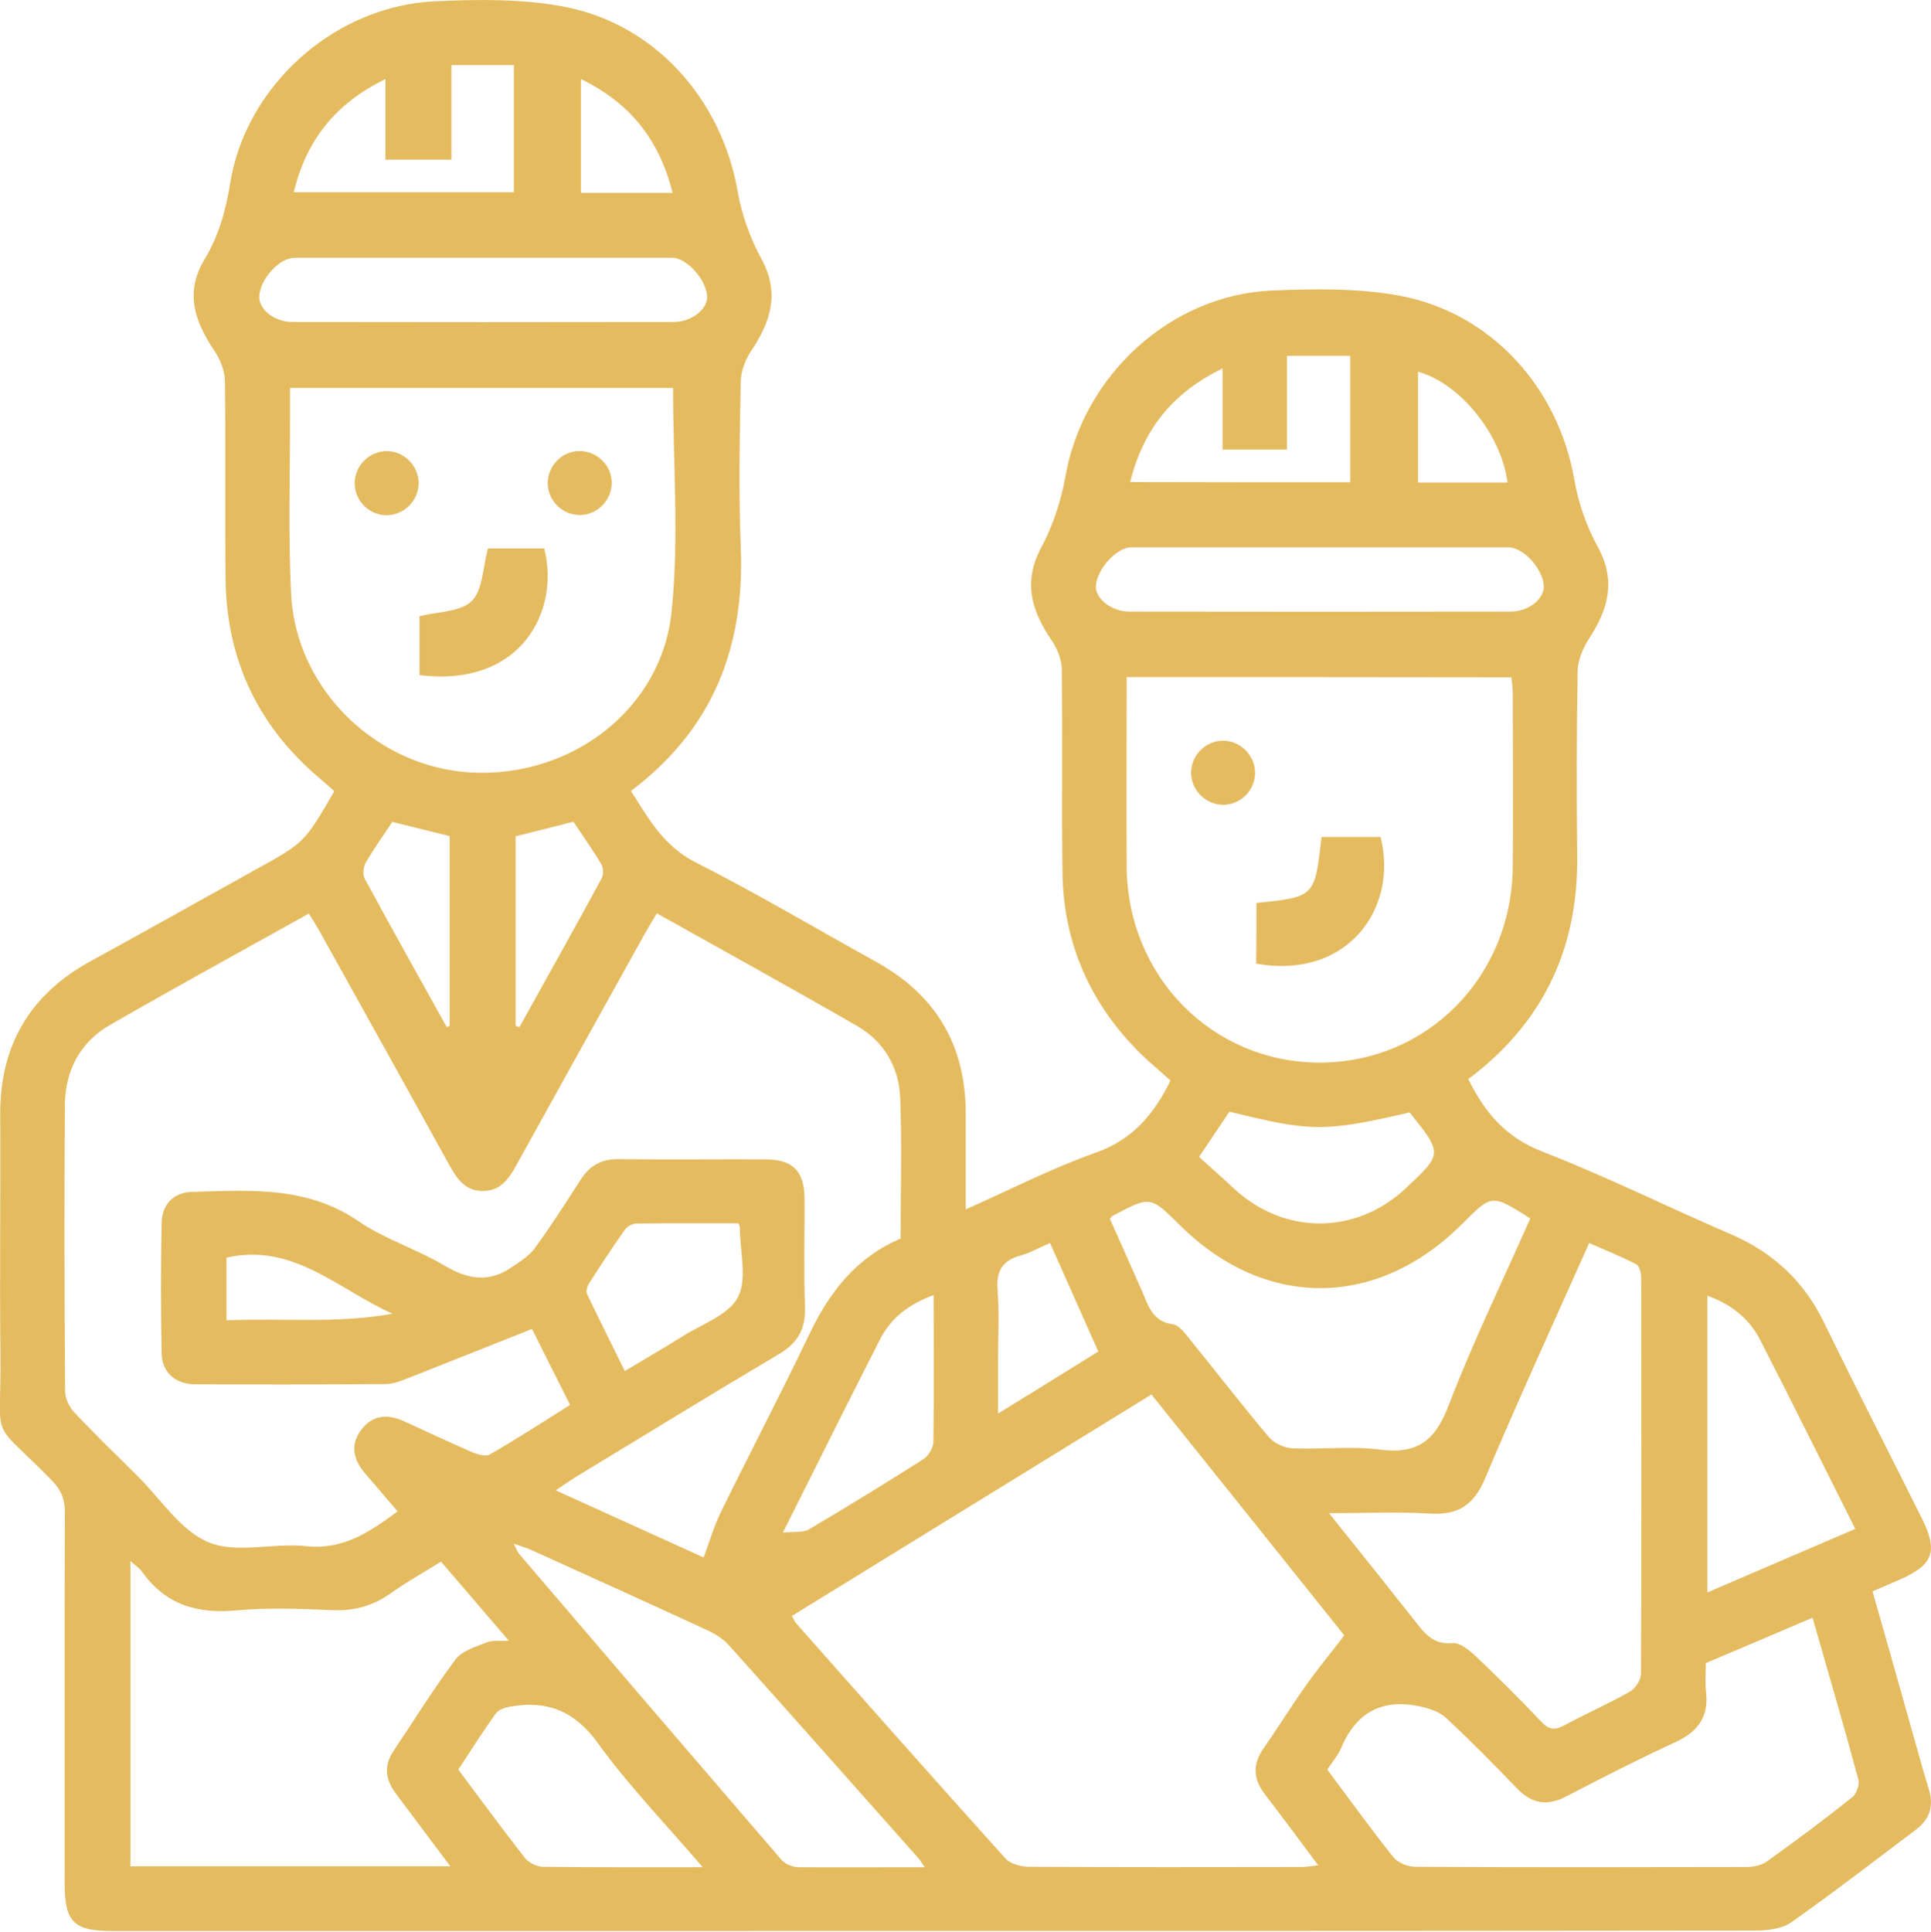 <?xml version="1.0" encoding="utf-8"?>
<!-- Generator: Adobe Illustrator 24.1.2, SVG Export Plug-In . SVG Version: 6.00 Build 0)  -->
<svg version="1.1" id="Capa_1" xmlns="http://www.w3.org/2000/svg" xmlns:xlink="http://www.w3.org/1999/xlink" x="0px" y="0px"
	 viewBox="0 0 87.22 87.24" style="enable-background:new 0 0 87.22 87.24;" xml:space="preserve">
<style type="text/css">
	.st0{fill:#001a52
;}
	.st1{clip-path:url(#SVGID_6_);}
	.st2{fill:#E5BB60;}
</style>
<g>
	<path class="st2" d="M43.62,54.62c2.03-0.9,3.89-1.86,5.84-2.55c1.7-0.59,2.67-1.76,3.41-3.27c-0.56-0.51-1.15-0.98-1.66-1.53
		c-2.09-2.2-3.18-4.84-3.22-7.87c-0.04-3.06,0.01-6.12-0.03-9.18c-0.01-0.43-0.2-0.92-0.45-1.29c-0.92-1.34-1.32-2.64-0.47-4.22
		c0.53-0.99,0.89-2.11,1.09-3.22c0.8-4.53,4.74-8.18,9.34-8.37c1.92-0.08,3.91-0.11,5.78,0.24c4.14,0.79,7.14,4.17,7.86,8.3
		c0.18,1.05,0.55,2.11,1.06,3.04c0.84,1.53,0.47,2.82-0.4,4.15c-0.27,0.42-0.5,0.96-0.51,1.45c-0.05,2.79-0.05,5.57-0.02,8.36
		c0.05,4.05-1.45,7.36-4.65,9.87c-0.1,0.07-0.19,0.14-0.27,0.2c0.75,1.53,1.71,2.65,3.35,3.28c2.9,1.13,5.69,2.52,8.55,3.75
		c1.89,0.82,3.27,2.12,4.17,3.97c1.44,2.96,2.95,5.9,4.42,8.85c0.74,1.48,0.51,2.1-1,2.76c-0.38,0.17-0.77,0.33-1.23,0.53
		c0.56,1.96,1.1,3.87,1.64,5.79c0.3,1.05,0.58,2.1,0.9,3.14c0.24,0.77,0.04,1.37-0.59,1.84c-1.86,1.4-3.71,2.83-5.61,4.17
		c-0.42,0.3-1.07,0.38-1.62,0.38c-17.29,0.02-34.58,0.02-51.87,0.02c-7.45,0-14.9,0-22.35,0c-1.75,0-2.15-0.4-2.16-2.12
		c0-5.6-0.01-11.21,0.01-16.81c0-0.59-0.18-1-0.59-1.42c-2.87-2.93-2.28-1.51-2.32-5.64c-0.04-3.63,0.01-7.27-0.01-10.9
		C0,47.2,1.36,44.9,4.11,43.4c2.49-1.36,4.97-2.76,7.46-4.14c2.19-1.21,2.19-1.21,3.53-3.53c-0.19-0.16-0.38-0.34-0.58-0.51
		c-2.82-2.35-4.28-5.36-4.33-9.02c-0.04-3,0.01-6-0.03-8.99c-0.01-0.46-0.21-0.98-0.48-1.37c-0.88-1.32-1.35-2.62-0.44-4.13
		c0.63-1.04,0.95-2.17,1.15-3.4c0.7-4.43,4.7-8.03,9.23-8.25c1.92-0.09,3.91-0.12,5.79,0.23c4.15,0.76,7.18,4.17,7.91,8.36
		c0.18,1.05,0.56,2.1,1.07,3.04c0.84,1.54,0.43,2.82-0.45,4.14c-0.26,0.39-0.47,0.91-0.48,1.37c-0.05,2.51-0.1,5.03,0,7.54
		c0.18,4.48-1.26,8.2-4.96,10.98c0.79,1.25,1.47,2.49,2.91,3.22c2.77,1.41,5.46,3,8.18,4.51c2.71,1.5,4.05,3.8,4.03,6.9
		C43.62,51.7,43.62,53.06,43.62,54.62z M24.03,60.02c-1.92,0.76-3.74,1.49-5.57,2.21c-0.33,0.13-0.69,0.28-1.04,0.28
		c-2.88,0.02-5.75,0.03-8.63,0.01c-0.88-0.01-1.47-0.55-1.49-1.39c-0.04-1.97-0.04-3.94,0-5.9c0.02-0.84,0.54-1.38,1.38-1.4
		c2.59-0.07,5.18-0.28,7.52,1.33c1.19,0.81,2.62,1.25,3.86,1.99c1.03,0.61,1.99,0.8,3.01,0.11c0.39-0.26,0.81-0.52,1.08-0.88
		c0.73-1,1.4-2.05,2.07-3.09c0.41-0.65,0.95-0.95,1.73-0.94c2.21,0.03,4.42,0,6.63,0.01c1.24,0.01,1.75,0.53,1.76,1.78
		c0.01,1.63-0.04,3.27,0.02,4.9c0.03,1-0.34,1.63-1.2,2.13c-3.07,1.82-6.11,3.69-9.16,5.54c-0.27,0.17-0.53,0.35-0.9,0.6
		c2.36,1.07,4.58,2.08,6.68,3.03c0.28-0.75,0.48-1.44,0.79-2.07c1.32-2.69,2.71-5.34,4-8.04c0.91-1.9,2.12-3.45,4.11-4.29
		c0-2.15,0.06-4.27-0.02-6.38c-0.06-1.37-0.74-2.53-1.94-3.22c-2.98-1.72-6-3.38-9.05-5.09c-0.2,0.33-0.37,0.61-0.53,0.89
		c-1.94,3.49-3.88,6.98-5.81,10.47c-0.34,0.61-0.7,1.16-1.48,1.18c-0.82,0.02-1.21-0.54-1.56-1.18c-1.93-3.5-3.87-6.98-5.81-10.47
		c-0.16-0.29-0.33-0.56-0.53-0.88c-3.03,1.69-6.03,3.33-8.98,5.03c-1.36,0.78-2.03,2.07-2.04,3.63c-0.03,4.3-0.02,8.6,0.01,12.9
		c0,0.32,0.17,0.7,0.39,0.94c0.93,0.99,1.91,1.94,2.88,2.9c1.05,1.04,1.95,2.48,3.22,3c1.27,0.52,2.93,0.01,4.4,0.17
		c1.69,0.18,2.87-0.65,4.13-1.57c-0.51-0.6-1-1.17-1.49-1.74c-0.5-0.59-0.66-1.24-0.18-1.91c0.5-0.69,1.18-0.77,1.94-0.43
		c1.02,0.47,2.03,0.94,3.06,1.39c0.25,0.11,0.64,0.23,0.83,0.12c1.22-0.7,2.41-1.47,3.63-2.24C25.15,62.26,24.61,61.19,24.03,60.02z
		 M35.77,72.98c0.09,0.16,0.12,0.25,0.17,0.31c3.15,3.56,6.3,7.12,9.48,10.65c0.22,0.24,0.68,0.36,1.02,0.37
		c4.12,0.02,8.24,0.02,12.35,0.01c0.22,0,0.44-0.04,0.75-0.08c-0.85-1.14-1.62-2.18-2.41-3.21c-0.53-0.69-0.56-1.36-0.05-2.08
		c0.66-0.94,1.26-1.92,1.93-2.86c0.52-0.74,1.11-1.44,1.71-2.23c-2.81-3.51-5.73-7.17-8.71-10.88
		C46.59,66.32,41.21,69.63,35.77,72.98z M50.89,30.58c0,2.92-0.01,5.73,0,8.55c0.03,4.96,3.85,8.84,8.69,8.86
		c4.88,0.01,8.72-3.87,8.75-8.88c0.02-2.6,0-5.21,0-7.81c0-0.23-0.04-0.46-0.06-0.71C62.48,30.58,56.73,30.58,50.89,30.58z
		 M30.4,17.52c-5.73,0-11.49,0-17.3,0c0,0.37,0,0.67,0,0.97c0.01,2.79-0.09,5.58,0.05,8.36c0.22,4.3,3.89,7.83,8.18,8.04
		c4.47,0.22,8.54-2.84,9-7.24C30.68,24.33,30.4,20.94,30.4,17.52z M20.34,84.29c-0.89-1.18-1.68-2.25-2.47-3.3
		c-0.47-0.63-0.54-1.26-0.09-1.92c0.93-1.38,1.8-2.8,2.8-4.13c0.3-0.39,0.92-0.57,1.42-0.77c0.25-0.1,0.56-0.04,0.98-0.07
		c-1.08-1.26-2.05-2.4-3.06-3.57c-0.78,0.49-1.55,0.91-2.26,1.42c-0.8,0.57-1.64,0.81-2.62,0.77c-1.45-0.06-2.91-0.12-4.35,0.01
		c-1.77,0.17-3.21-0.25-4.27-1.74c-0.11-0.16-0.29-0.27-0.53-0.49c0,4.67,0,9.21,0,13.79C10.67,84.29,15.41,84.29,20.34,84.29z
		 M60.03,68.34c1.38,1.72,2.62,3.27,3.85,4.83c0.45,0.57,0.84,1.13,1.74,1.04c0.33-0.03,0.76,0.33,1.06,0.61
		c1.01,0.96,1.99,1.94,2.95,2.95c0.33,0.35,0.6,0.38,1.01,0.16c0.99-0.53,2.01-0.98,2.98-1.53c0.25-0.14,0.5-0.53,0.5-0.81
		c0.03-5.96,0.02-11.92,0.01-17.88c0-0.21-0.08-0.54-0.22-0.61c-0.68-0.35-1.4-0.64-2.13-0.96c-1.61,3.61-3.21,7.1-4.7,10.63
		c-0.5,1.19-1.21,1.67-2.49,1.59C63.16,68.27,61.71,68.34,60.03,68.34z M59.95,79.92c1.02,1.36,1.97,2.69,2.99,3.96
		c0.2,0.25,0.65,0.43,0.98,0.43c4.99,0.03,9.98,0.02,14.98,0.01c0.31,0,0.67-0.08,0.92-0.26c1.3-0.93,2.59-1.89,3.84-2.89
		c0.19-0.15,0.35-0.57,0.28-0.8c-0.65-2.42-1.36-4.82-2.07-7.31c-1.63,0.7-3.21,1.37-4.82,2.05c0,0.45-0.04,0.88,0.01,1.3
		c0.13,1.13-0.37,1.8-1.38,2.27c-1.67,0.77-3.32,1.61-4.95,2.46c-0.85,0.44-1.54,0.32-2.2-0.36c-1.05-1.09-2.11-2.17-3.22-3.2
		c-0.29-0.27-0.75-0.42-1.16-0.51c-1.7-0.37-2.89,0.25-3.57,1.87C60.44,79.27,60.19,79.56,59.95,79.92z M50.13,55.04
		c0.49,1.11,0.99,2.21,1.47,3.31c0.28,0.65,0.47,1.34,1.38,1.46c0.29,0.04,0.56,0.43,0.79,0.71c1.18,1.46,2.33,2.94,3.54,4.38
		c0.23,0.27,0.68,0.49,1.04,0.51c1.33,0.06,2.68-0.11,3.99,0.06c1.7,0.22,2.49-0.42,3.09-1.99c1.1-2.87,2.45-5.64,3.69-8.45
		c-1.73-1.1-1.73-1.1-3.04,0.21c-0.02,0.02-0.04,0.04-0.06,0.06c-3.84,3.82-8.88,3.84-12.72,0.04c-1.34-1.33-1.34-1.33-3-0.45
		C50.25,54.9,50.23,54.93,50.13,55.04z M41.77,84.33c-0.16-0.23-0.22-0.33-0.29-0.41c-2.85-3.21-5.7-6.43-8.56-9.62
		c-0.27-0.3-0.65-0.53-1.03-0.7c-2.6-1.2-5.22-2.39-7.83-3.57c-0.23-0.11-0.48-0.18-0.86-0.31c0.13,0.24,0.16,0.35,0.23,0.44
		c3.95,4.62,7.9,9.23,11.87,13.84c0.17,0.19,0.51,0.33,0.77,0.33C37.91,84.34,39.75,84.33,41.77,84.33z M21.83,11.64
		c-2.84,0-5.68,0-8.52,0c-0.68,0-1.55,0.94-1.6,1.73c-0.04,0.58,0.66,1.17,1.49,1.17c5.74,0.01,11.49,0.01,17.23,0
		c0.82,0,1.53-0.58,1.51-1.15c-0.03-0.75-0.92-1.75-1.58-1.75C27.51,11.64,24.67,11.64,21.83,11.64z M59.61,24.72
		c-2.84,0-5.68,0-8.52,0c-0.66,0-1.55,0.99-1.59,1.74c-0.03,0.57,0.69,1.16,1.51,1.16c5.74,0.01,11.49,0.01,17.23,0
		c0.82,0,1.53-0.59,1.49-1.17c-0.05-0.78-0.92-1.73-1.6-1.73C65.29,24.72,62.45,24.72,59.61,24.72z M77.12,58.52c0,4.5,0,8.9,0,13.4
		c2.27-0.98,4.45-1.91,6.68-2.87c-1.47-2.92-2.87-5.76-4.32-8.58C78.99,59.54,78.19,58.9,77.12,58.52z M31.74,84.33
		c-1.69-1.97-3.35-3.69-4.74-5.61c-1.04-1.44-2.27-1.93-3.92-1.65c-0.24,0.04-0.55,0.13-0.68,0.31c-0.6,0.83-1.14,1.69-1.7,2.54
		c1.02,1.37,1.99,2.68,2.99,3.97c0.17,0.22,0.53,0.41,0.81,0.42C26.83,84.34,29.16,84.33,31.74,84.33z M54.16,52.25
		c0.56,0.51,1.09,0.97,1.59,1.44c2.24,2.08,5.47,2.09,7.71,0.01c1.71-1.59,1.71-1.59,0.21-3.46c-3.98,0.94-4.57,0.83-8.14-0.03
		C55.12,50.82,54.7,51.44,54.16,52.25z M60.99,21.78c0-1.89,0-3.8,0-5.71c-0.96,0-1.87,0-2.86,0c0,1.45,0,2.83,0,4.23
		c-0.99,0-1.9,0-2.91,0c0-1.22,0-2.38,0-3.66c-2.27,1.1-3.59,2.77-4.17,5.13C54.39,21.78,57.65,21.78,60.99,21.78z M20.39,2.94
		c0,1.43,0,2.85,0,4.27c-1.05,0-1.97,0-2.98,0c0-1.22,0-2.38,0-3.64c-2.26,1.1-3.58,2.77-4.14,5.11c3.37,0,6.65,0,9.94,0
		c0-1.94,0-3.83,0-5.74C22.27,2.94,21.39,2.94,20.39,2.94z M42.17,58.49c-1.14,0.42-1.94,1.05-2.42,2
		c-1.44,2.82-2.85,5.65-4.39,8.73c0.52-0.06,0.91,0.01,1.18-0.15c1.74-1.03,3.46-2.08,5.17-3.17c0.23-0.15,0.44-0.51,0.45-0.77
		C42.19,62.95,42.17,60.78,42.17,58.49z M33.36,55.25c-1.56,0-3.09-0.01-4.62,0.01c-0.17,0-0.41,0.13-0.51,0.27
		c-0.56,0.79-1.09,1.6-1.61,2.41c-0.09,0.13-0.16,0.37-0.11,0.49c0.55,1.15,1.12,2.3,1.71,3.49c0.95-0.57,1.79-1.05,2.6-1.56
		c0.88-0.56,2.08-0.96,2.51-1.77c0.43-0.83,0.09-2.06,0.09-3.12C33.43,55.44,33.41,55.41,33.36,55.25z M47.43,56.14
		c-0.5,0.21-0.89,0.44-1.32,0.56c-0.83,0.22-1.12,0.7-1.05,1.56c0.08,1.08,0.02,2.17,0.02,3.26c0,0.73,0,1.46,0,2.32
		c1.63-1,3.08-1.9,4.53-2.8C48.87,59.37,48.17,57.8,47.43,56.14z M20.18,46.39c0.04-0.02,0.09-0.04,0.13-0.06c0-2.86,0-5.72,0-8.57
		c-0.89-0.22-1.73-0.43-2.59-0.64c-0.42,0.63-0.84,1.22-1.2,1.84c-0.11,0.19-0.15,0.54-0.05,0.72
		C17.69,41.93,18.94,44.16,20.18,46.39z M23.29,46.33c0.06,0.02,0.11,0.04,0.17,0.06c1.24-2.23,2.49-4.46,3.71-6.71
		c0.09-0.17,0.09-0.49-0.01-0.65c-0.4-0.67-0.85-1.3-1.26-1.92c-0.93,0.24-1.77,0.45-2.61,0.66C23.29,40.66,23.29,43.5,23.29,46.33z
		 M10.23,59.63c2.55-0.11,5.02,0.16,7.5-0.3c-2.43-1.07-4.47-3.22-7.5-2.53C10.23,57.7,10.23,58.6,10.23,59.63z M68.09,21.79
		c-0.26-2.15-2.16-4.5-4.04-5c0,1.67,0,3.33,0,5C65.44,21.79,66.76,21.79,68.09,21.79z M30.38,8.71c-0.6-2.4-1.92-4.06-4.14-5.14
		c0,1.79,0,3.45,0,5.14C27.63,8.71,28.95,8.71,30.38,8.71z"/>
	<path class="st2" d="M56.75,40.78c2.64-0.27,2.64-0.27,2.94-2.98c0.43,0,0.87,0,1.32,0c0.45,0,0.91,0,1.35,0
		c0.82,3.26-1.54,6.46-5.62,5.72C56.75,42.64,56.75,41.74,56.75,40.78z"/>
	<path class="st2" d="M55.24,36.35c-0.79-0.01-1.44-0.67-1.44-1.46c0.01-0.79,0.66-1.44,1.45-1.44c0.79,0.01,1.44,0.67,1.44,1.46
		C56.69,35.7,56.03,36.35,55.24,36.35z"/>
	<path class="st2" d="M18.95,30.49c0-0.95,0-1.85,0-2.66c0.83-0.21,1.84-0.19,2.35-0.68c0.51-0.49,0.5-1.51,0.74-2.38
		c0.75,0,1.64,0,2.54,0C25.3,27.55,23.57,31.06,18.95,30.49z"/>
	<path class="st2" d="M26.21,23.26c-0.79,0.01-1.46-0.63-1.47-1.42c-0.01-0.79,0.63-1.46,1.42-1.47c0.79-0.01,1.46,0.63,1.47,1.42
		C27.64,22.58,26.99,23.25,26.21,23.26z"/>
	<path class="st2" d="M18.91,21.83c-0.01,0.79-0.67,1.44-1.46,1.44c-0.79-0.01-1.44-0.67-1.43-1.46c0.01-0.79,0.67-1.44,1.46-1.44
		C18.26,20.38,18.91,21.04,18.91,21.83z"/>
</g>
</svg>
